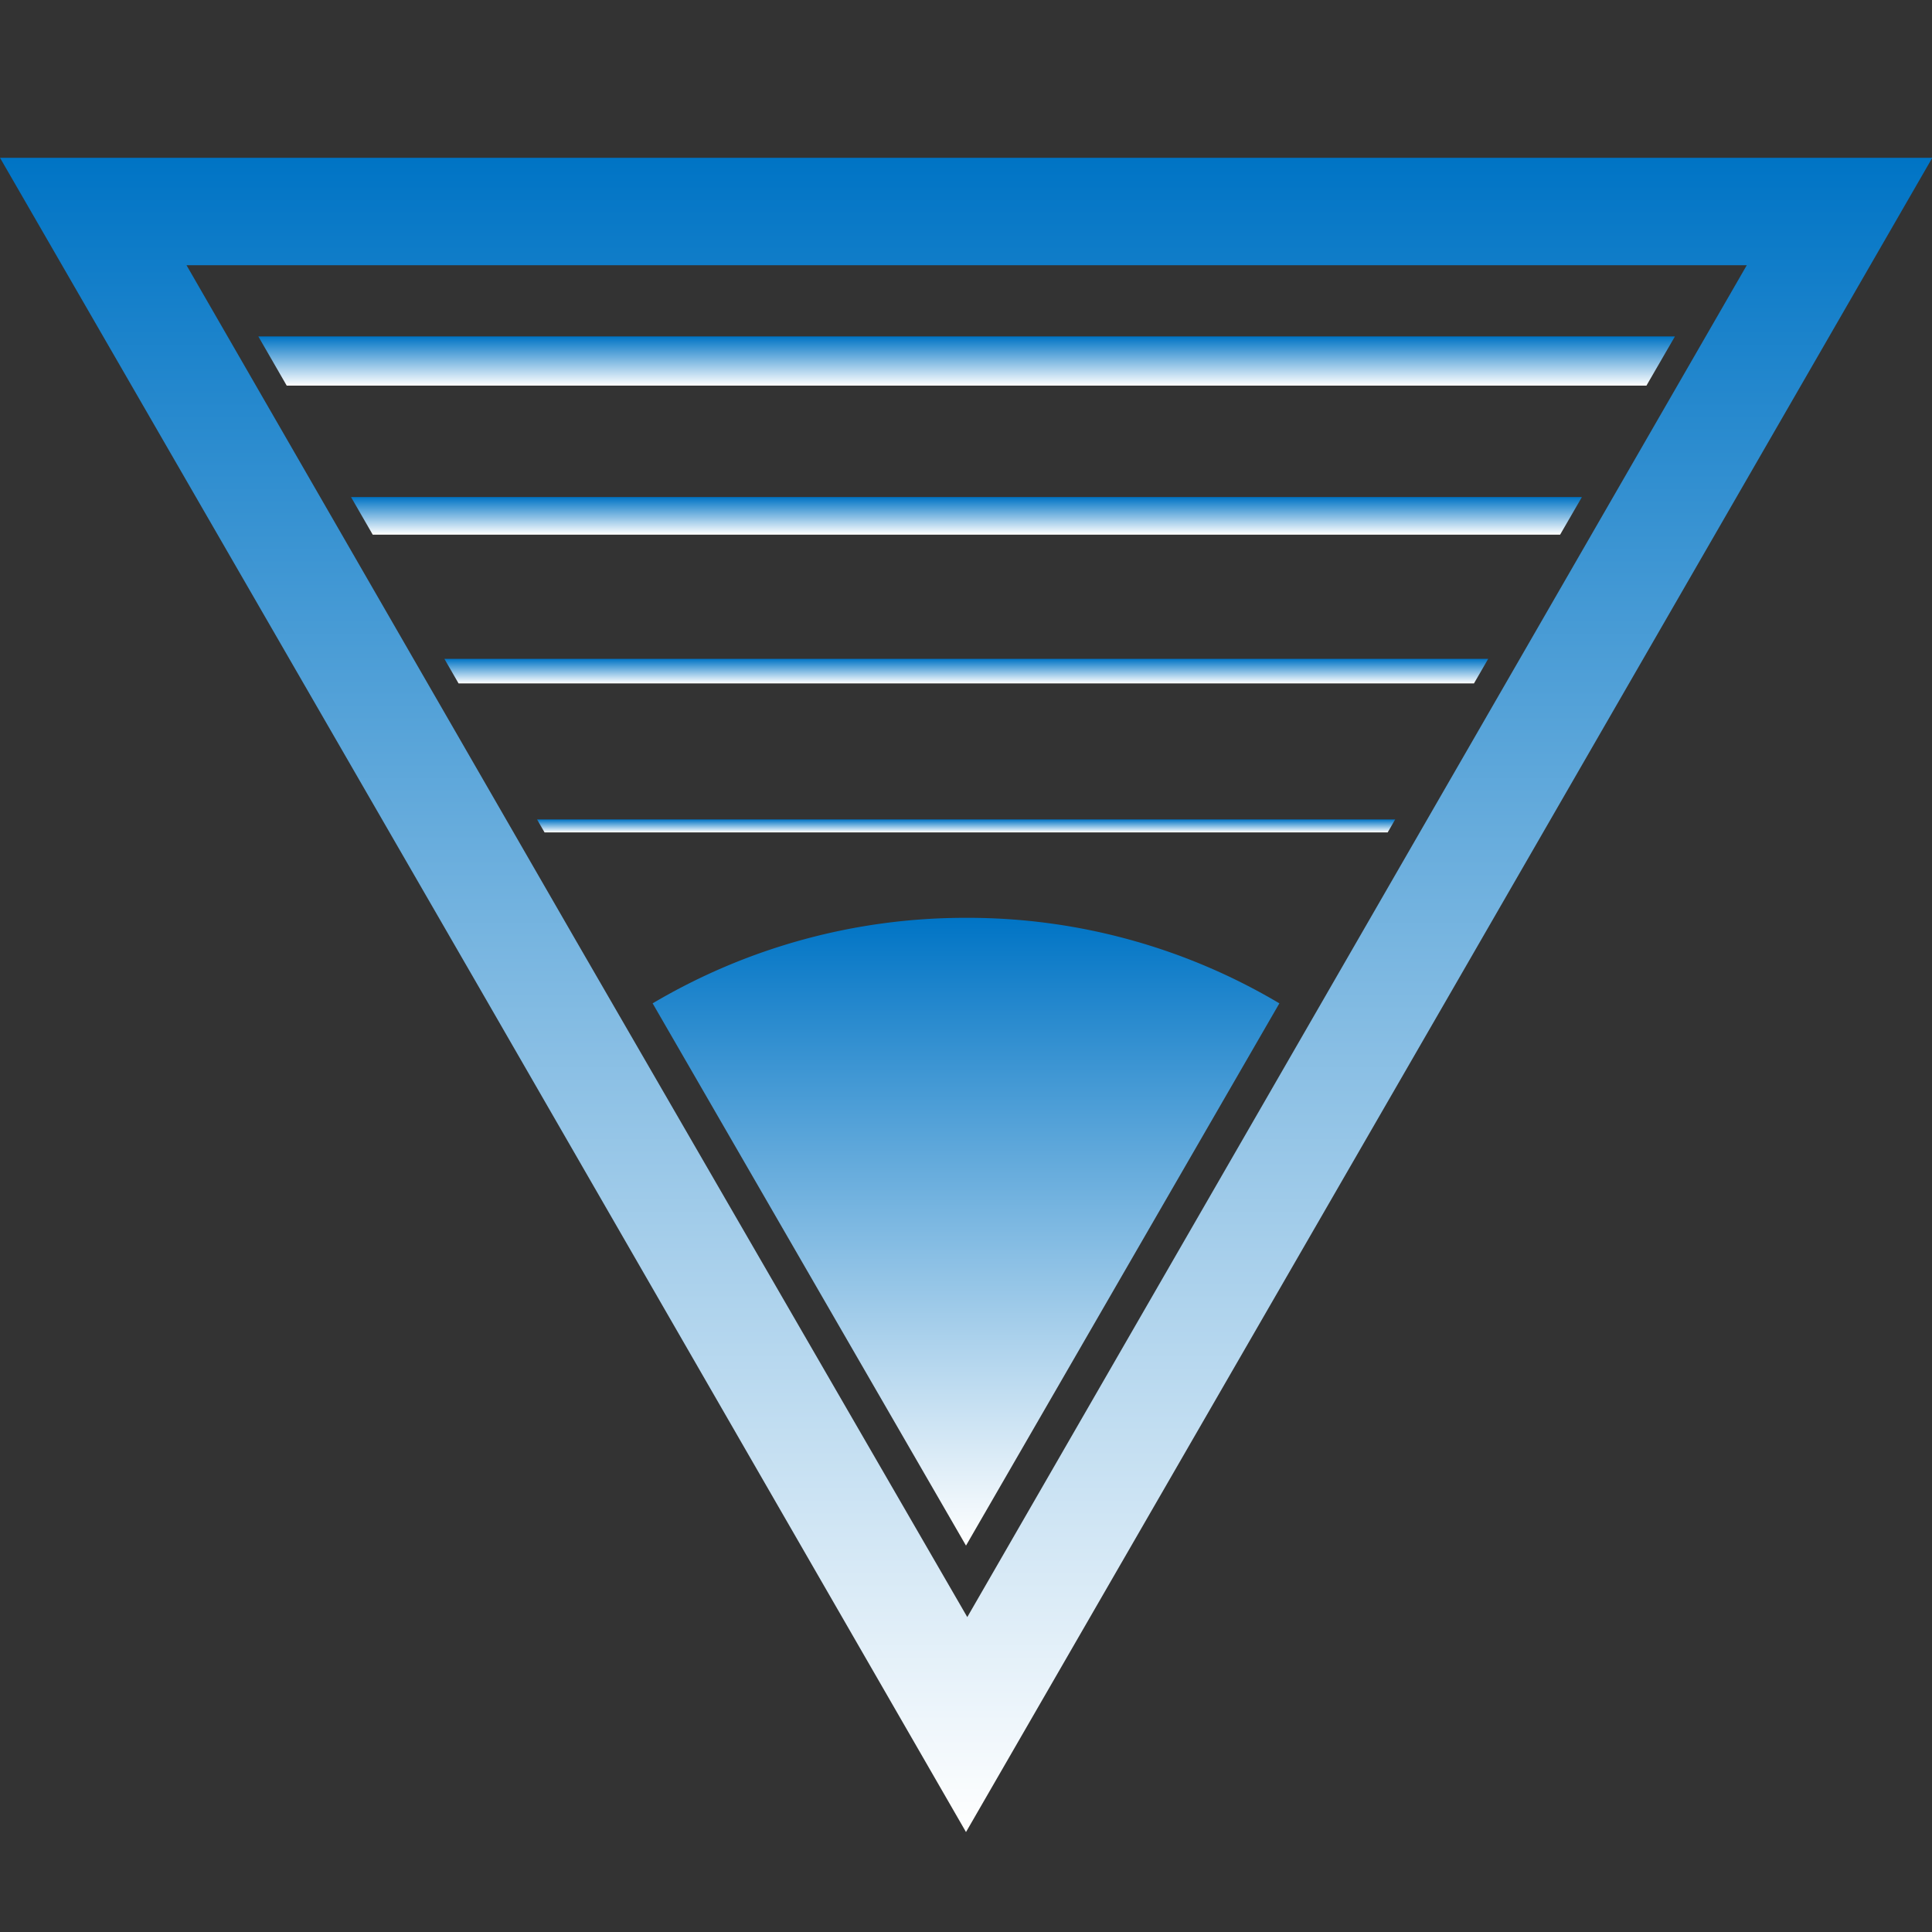 <svg id="Layer_1" data-name="Layer 1" xmlns="http://www.w3.org/2000/svg" xmlns:xlink="http://www.w3.org/1999/xlink" viewBox="0 0 150 150"><rect x="0" y="0" width="150" height="150" fill="#333333" stroke="none"/><defs><style>.cls-1{fill:none;}.cls-2{fill:url(#Degradado_sin_nombre);}.cls-3{fill:url(#Degradado_sin_nombre-2);}.cls-4{clip-path:url(#clip-path);}.cls-5{fill:url(#Degradado_sin_nombre-3);}.cls-6{fill:url(#Degradado_sin_nombre-4);}.cls-7{fill:url(#Degradado_sin_nombre-5);}.cls-8{fill:url(#Degradado_sin_nombre-6);}</style><linearGradient id="Degradado_sin_nombre" x1="75" y1="142.24" x2="75" y2="12.25" gradientUnits="userSpaceOnUse"><stop offset="0" stop-color="#fff"/><stop offset="1" stop-color="#0074c5"/></linearGradient><linearGradient id="Degradado_sin_nombre-2" y1="120.02" x2="75" y2="71.26" xlink:href="#Degradado_sin_nombre"/><clipPath id="clip-path"><polygon class="cls-1" points="130.8 24.81 102.85 73.07 75 121.33 47.15 73.07 19.3 24.81 40.52 24.81 75 24.81 130.8 24.81"/></clipPath><linearGradient id="Degradado_sin_nombre-3" y1="29.94" x2="75" y2="26.12" xlink:href="#Degradado_sin_nombre"/><linearGradient id="Degradado_sin_nombre-4" y1="41.5" x2="75" y2="38.59" xlink:href="#Degradado_sin_nombre"/><linearGradient id="Degradado_sin_nombre-5" y1="53.06" x2="75" y2="51.15" xlink:href="#Degradado_sin_nombre"/><linearGradient id="Degradado_sin_nombre-6" y1="64.62" x2="75" y2="63.62" xlink:href="#Degradado_sin_nombre"/></defs><title>mica</title><path class="cls-2" d="M135.62,20.59,105.36,73.07,75.1,125.55,44.74,73.07,14.48,20.59H135.62M150,12.25H0L37.5,77.19,75,142.24l37.5-64.95,37.5-65Z"/><path class="cls-3" d="M75,71.26A47.63,47.63,0,0,0,50.67,77.9L75,120,99.33,77.9A47.36,47.36,0,0,0,75,71.26Z"/><g class="cls-4"><rect class="cls-5" x="5.53" y="26.12" width="138.94" height="3.82"/><rect class="cls-6" x="5.53" y="38.59" width="138.94" height="2.92"/><rect class="cls-7" x="5.53" y="51.15" width="138.94" height="1.91"/><rect class="cls-8" x="5.53" y="63.62" width="138.94" height="1.01"/></g></svg>